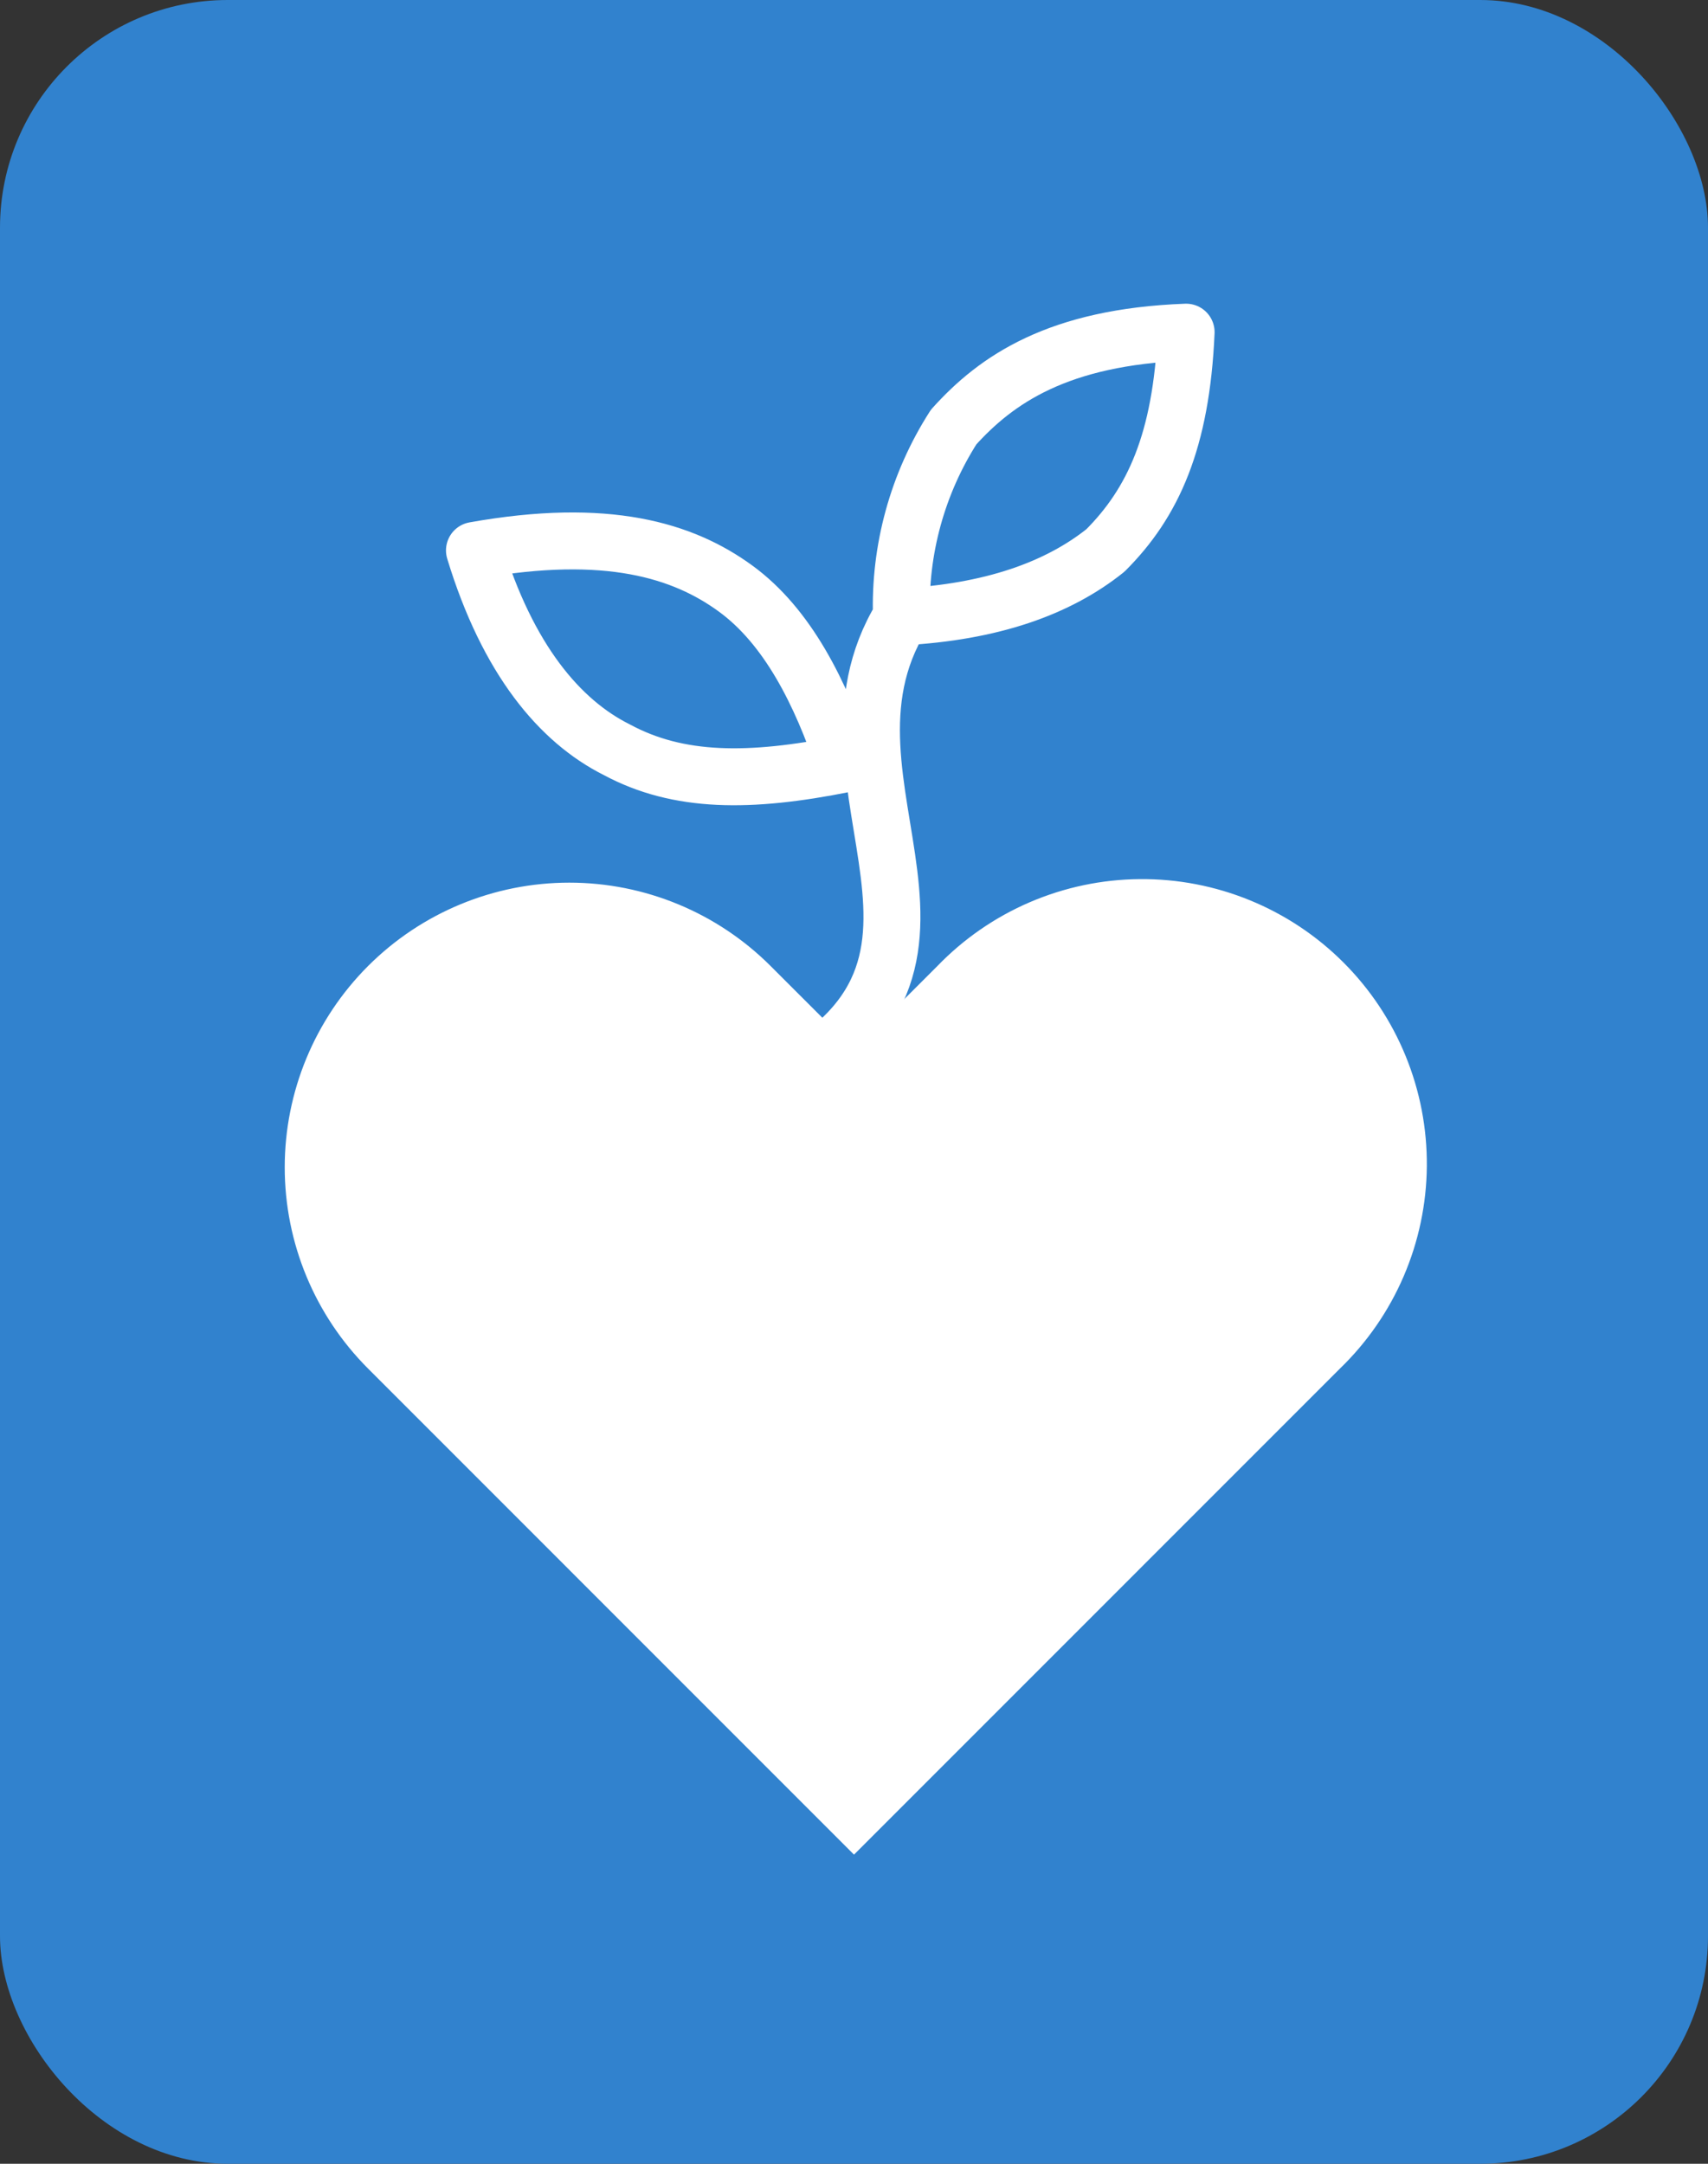 <svg width="60" height="76" viewBox="0 0 60 76" fill="none" xmlns="http://www.w3.org/2000/svg">
<rect x="0" y="0" width="60" height="76" fill="#333333" stroke="none"/>
<rect width="60" height="76" rx="8" fill="#3182CE"/>
<path fill-rule="evenodd" clip-rule="evenodd" d="M12.93 33.93C14.805 32.055 17.348 31.002 20 31.002C22.652 31.002 25.195 32.055 27.07 33.93L30 36.858L32.93 33.93C33.852 32.975 34.956 32.213 36.176 31.689C37.396 31.165 38.708 30.889 40.036 30.878C41.364 30.866 42.681 31.119 43.91 31.622C45.139 32.125 46.255 32.867 47.194 33.806C48.133 34.745 48.876 35.861 49.378 37.09C49.881 38.319 50.134 39.636 50.123 40.964C50.111 42.292 49.835 43.604 49.311 44.824C48.787 46.044 48.025 47.148 47.07 48.07L30 65.142L12.93 48.07C11.055 46.195 10.002 43.652 10.002 41C10.002 38.348 11.055 35.805 12.93 33.93Z" fill="white"/>
<path d="M21.667 38.333H38.333M26.667 38.333C35.833 34.167 28 27.667 31.667 21.667M31.667 21.667C31.59 19.31 32.229 16.986 33.5 15C35 13.333 37.167 11.833 41.667 11.667C41.5 15.5 40.5 17.667 38.833 19.333C37.167 20.667 34.833 21.5 31.667 21.667ZM25.833 20.667C27.667 22 28.833 24.333 29.667 26.833C26.333 27.5 23.833 27.5 21.667 26.333C19.667 25.333 17.833 23.167 16.667 19.333C21.333 18.5 24 19.333 25.833 20.667Z" stroke="white" stroke-width="2" stroke-linecap="round" stroke-linejoin="round"/>
</svg>
